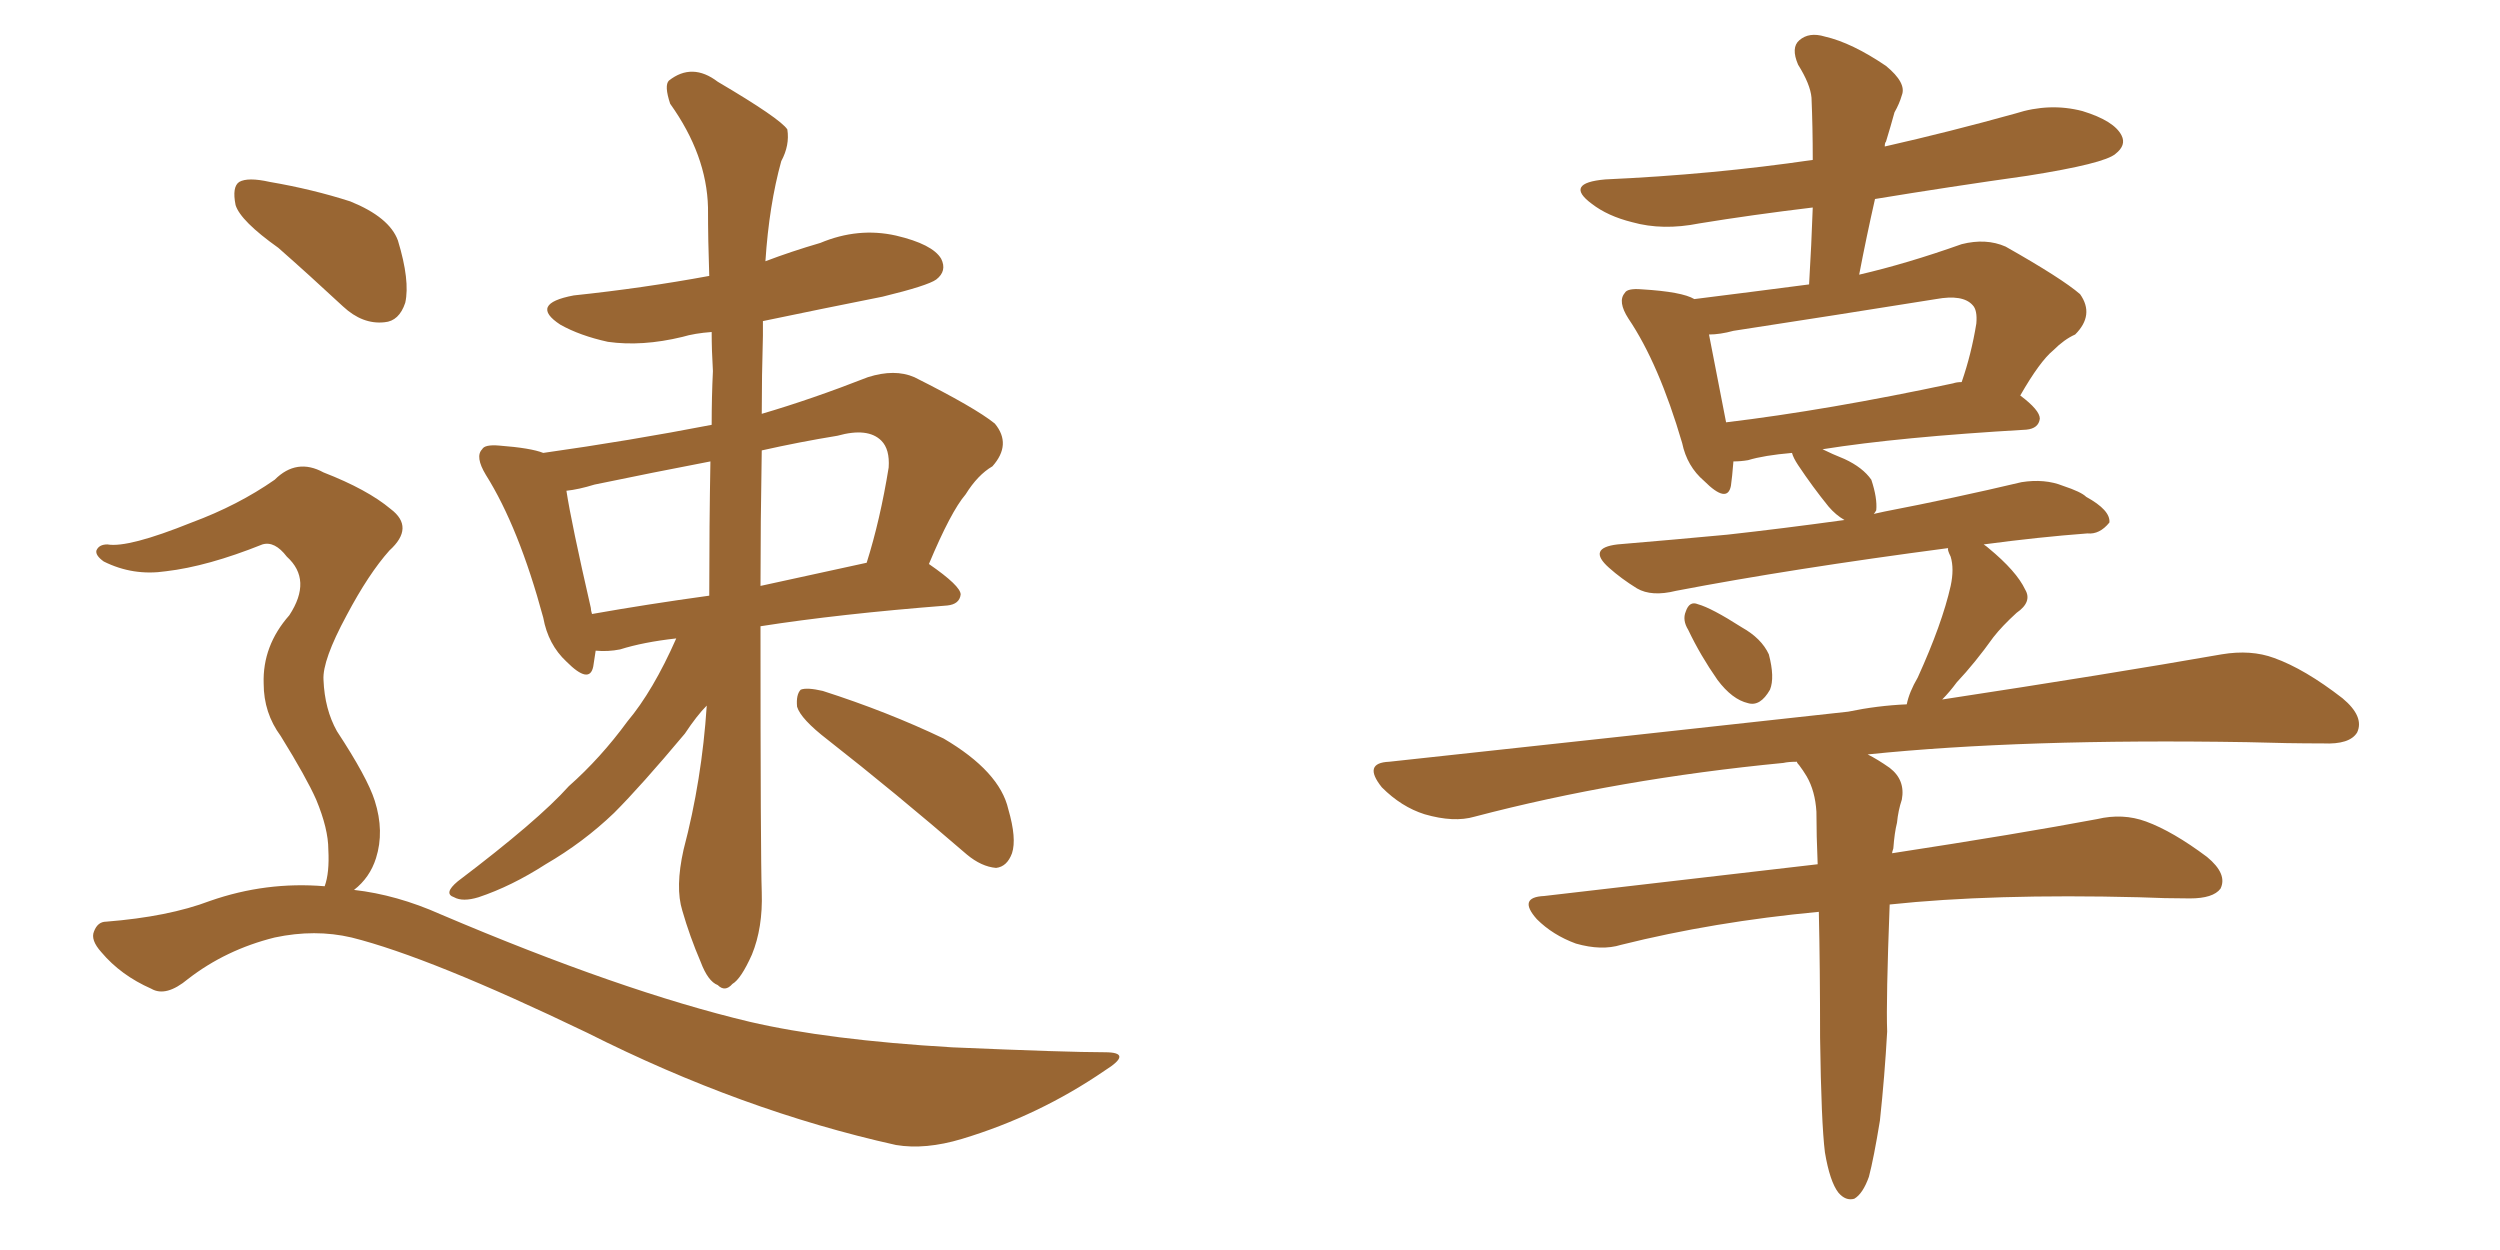<svg xmlns="http://www.w3.org/2000/svg" xmlns:xlink="http://www.w3.org/1999/xlink" width="300" height="150"><path fill="#996633" padding="10" d="M81.15 76.61L81.15 76.61Q77.20 77.05 74.41 77.93L74.41 77.93Q72.95 78.22 71.48 78.08L71.48 78.08Q71.34 79.10 71.19 79.98L71.19 79.98Q70.75 82.18 67.97 79.39L67.97 79.39Q65.77 77.34 65.19 74.12L65.19 74.12Q62.26 63.28 58.30 56.98L58.30 56.98Q56.98 54.79 57.86 53.91L57.86 53.91Q58.15 53.32 59.91 53.47L59.91 53.47Q63.72 53.76 65.19 54.35L65.19 54.35Q75.59 52.88 85.40 50.98L85.40 50.98Q85.40 47.61 85.55 44.53L85.55 44.53Q85.40 42.04 85.40 39.84L85.40 39.84Q83.35 39.99 81.88 40.43L81.88 40.43Q77.05 41.60 72.95 41.02L72.95 41.02Q69.58 40.28 67.24 38.96L67.24 38.96Q63.43 36.47 68.85 35.45L68.85 35.45Q77.20 34.57 85.11 33.11L85.11 33.11Q84.96 28.86 84.96 24.90L84.96 24.90Q84.81 18.60 80.42 12.45L80.42 12.45Q79.69 10.25 80.27 9.67L80.27 9.67Q83.06 7.47 86.13 9.81L86.13 9.81Q93.60 14.21 94.48 15.53L94.48 15.53Q94.78 17.43 93.75 19.34L93.75 19.34Q92.29 24.61 91.85 31.35L91.85 31.35Q94.92 30.18 98.44 29.15L98.44 29.15Q102.98 27.25 107.52 28.27L107.52 28.27Q111.91 29.30 112.94 31.05L112.94 31.05Q113.67 32.52 112.35 33.54L112.35 33.54Q111.33 34.28 105.91 35.60L105.91 35.60Q98.58 37.06 91.55 38.53L91.55 38.53Q91.55 39.26 91.55 40.28L91.55 40.28Q91.41 45.12 91.41 49.66L91.41 49.66Q97.41 47.90 104.15 45.26L104.15 45.26Q107.37 44.24 109.72 45.26L109.72 45.26Q117.04 48.93 119.38 50.83L119.38 50.83Q121.44 53.32 119.09 55.96L119.09 55.96Q117.33 56.98 115.87 59.33L115.87 59.33Q114.11 61.38 111.47 67.68L111.47 67.68Q115.28 70.31 115.28 71.34L115.28 71.34Q115.14 72.51 113.67 72.66L113.67 72.66Q100.63 73.68 91.26 75.15L91.26 75.15Q91.26 102.69 91.41 107.08L91.41 107.08Q91.55 111.33 90.23 114.55L90.23 114.55Q88.92 117.48 87.89 118.07L87.89 118.07Q87.01 119.09 86.13 118.21L86.13 118.21Q84.96 117.77 84.08 115.43L84.08 115.43Q82.76 112.35 81.88 109.28L81.88 109.28Q81.01 106.49 82.03 101.95L82.03 101.95Q84.23 93.60 84.81 84.67L84.81 84.67Q83.64 85.84 82.18 88.04L82.18 88.04Q76.90 94.34 73.68 97.56L73.68 97.56Q70.02 101.07 65.48 103.71L65.48 103.71Q61.38 106.35 57.42 107.67L57.42 107.67Q55.52 108.25 54.49 107.67L54.49 107.67Q53.17 107.23 54.93 105.76L54.93 105.76Q64.60 98.44 68.26 94.34L68.26 94.34Q72.07 90.97 75.29 86.57L75.29 86.57Q78.37 82.91 81.15 76.61ZM85.11 71.48L85.11 71.48Q85.11 62.99 85.25 55.37L85.25 55.37Q78.37 56.69 71.34 58.15L71.34 58.15Q69.43 58.74 67.97 58.89L67.97 58.89Q68.55 62.70 70.90 72.95L70.90 72.95Q70.90 73.24 71.04 73.68L71.04 73.68Q77.64 72.51 85.11 71.48ZM91.41 54.05L91.41 54.05Q91.26 62.84 91.26 70.31L91.26 70.31Q97.27 68.99 104.00 67.53L104.00 67.53Q105.62 62.40 106.64 56.10L106.64 56.10Q106.79 53.91 105.76 52.88L105.76 52.88Q104.15 51.27 100.49 52.29L100.49 52.29Q95.95 53.03 91.41 54.05ZM99.32 88.77L99.32 88.77Q96.09 86.28 95.65 84.81L95.65 84.81Q95.51 83.35 96.09 82.76L96.09 82.76Q96.83 82.47 98.73 82.91L98.73 82.91Q106.49 85.40 113.23 88.62L113.23 88.62Q119.97 92.58 121.00 97.12L121.00 97.12Q122.02 100.63 121.44 102.39L121.44 102.39Q120.85 104.00 119.53 104.15L119.53 104.15Q117.77 104.00 116.02 102.54L116.02 102.54Q107.37 95.07 99.32 88.77ZM33.40 29.74L33.40 29.74Q28.86 26.51 28.27 24.61L28.27 24.61Q27.83 22.41 28.71 21.83L28.71 21.83Q29.74 21.24 32.37 21.83L32.37 21.83Q37.50 22.71 42.04 24.17L42.04 24.17Q46.73 26.07 47.75 28.86L47.75 28.86Q49.22 33.69 48.63 36.33L48.63 36.33Q47.90 38.53 46.14 38.67L46.14 38.67Q43.51 38.96 41.16 36.77L41.16 36.77Q37.06 32.96 33.40 29.74ZM38.96 106.35L38.96 106.35L38.96 106.35Q39.55 104.74 39.40 101.95L39.40 101.95Q39.40 99.46 37.94 95.95L37.94 95.95Q36.77 93.31 33.69 88.33L33.69 88.33Q31.64 85.55 31.64 82.03L31.64 82.03Q31.49 77.49 34.72 73.83L34.72 73.83Q37.50 69.58 34.42 66.80L34.42 66.80Q32.96 64.89 31.49 65.33L31.49 65.33Q24.90 67.97 19.92 68.55L19.92 68.55Q15.97 69.14 12.45 67.38L12.45 67.38Q11.43 66.65 11.57 66.06L11.57 66.06Q11.87 65.33 12.89 65.33L12.89 65.33Q15.38 65.77 23.00 62.70L23.00 62.70Q28.56 60.64 32.96 57.57L32.96 57.57Q35.60 54.93 38.82 56.69L38.82 56.69Q44.09 58.74 46.88 61.08L46.88 61.08Q49.80 63.28 46.73 66.06L46.73 66.06Q44.24 68.85 41.60 73.83L41.60 73.83Q38.67 79.25 38.82 81.59L38.82 81.59Q38.96 85.11 40.43 87.74L40.43 87.74Q44.09 93.31 44.97 96.09L44.97 96.09Q46.14 99.76 45.12 102.98L45.12 102.98Q44.38 105.32 42.48 106.79L42.48 106.79Q47.61 107.37 52.88 109.72L52.88 109.72Q74.56 118.95 89.94 122.61L89.94 122.61Q99.32 124.80 114.26 125.68L114.26 125.68Q128.03 126.27 132.57 126.27L132.57 126.27Q136.08 126.27 132.57 128.47L132.57 128.47Q124.66 133.89 115.43 136.67L115.43 136.67Q111.04 137.99 107.52 137.40L107.52 137.40Q89.06 133.30 70.46 123.93L70.46 123.93Q51.56 114.84 42.19 112.50L42.19 112.50Q37.79 111.47 32.96 112.50L32.96 112.50Q27.10 113.96 22.56 117.48L22.56 117.48Q19.92 119.68 18.16 118.65L18.16 118.65Q14.50 117.04 12.16 114.26L12.16 114.26Q10.84 112.79 11.28 111.77L11.28 111.77Q11.72 110.60 12.74 110.60L12.74 110.60Q20.21 110.01 25.20 108.11L25.20 108.11Q31.93 105.76 38.96 106.35ZM202.59 75.59L202.59 75.59Q201.86 74.41 202.29 73.39L202.29 73.39Q202.73 72.07 203.76 72.51L203.76 72.51Q205.37 72.95 209.03 75.29L209.03 75.29Q211.38 76.61 212.26 78.52L212.26 78.52Q212.99 81.30 212.40 82.76L212.40 82.76Q211.23 84.81 209.77 84.38L209.77 84.38Q207.86 83.94 206.10 81.59L206.10 81.59Q204.05 78.66 202.59 75.59ZM218.99 138.28L218.99 138.28Q218.55 134.77 218.41 124.51L218.41 124.51Q218.41 116.16 218.26 109.42L218.26 109.42Q205.66 110.60 194.53 113.38L194.53 113.38Q192.19 114.11 189.11 113.23L189.11 113.23Q186.33 112.21 184.42 110.30L184.42 110.30Q182.08 107.67 185.30 107.52L185.30 107.52Q203.03 105.47 218.12 103.71L218.12 103.71Q217.97 100.20 217.97 97.41L217.97 97.41Q217.82 94.92 216.80 93.16L216.80 93.16Q216.36 92.43 215.92 91.85L215.92 91.85Q215.63 91.55 215.63 91.41L215.63 91.41Q214.60 91.41 214.01 91.55L214.01 91.55Q194.24 93.46 176.95 98.00L176.95 98.00Q174.46 98.73 170.95 97.71L170.95 97.71Q168.16 96.83 165.82 94.48L165.82 94.48Q163.48 91.55 166.70 91.41L166.70 91.41Q196.58 88.18 221.78 85.40L221.78 85.40Q225.29 84.67 228.81 84.52L228.81 84.52Q229.10 83.06 230.13 81.30L230.13 81.30Q233.06 74.85 234.08 70.31L234.08 70.31Q234.52 68.26 234.08 66.80L234.08 66.80Q233.64 65.92 233.79 65.77L233.79 65.77Q214.89 68.26 201.12 70.90L201.12 70.90Q198.19 71.63 196.44 70.61L196.44 70.61Q194.53 69.43 193.07 68.12L193.07 68.12Q190.43 65.77 194.09 65.33L194.09 65.33Q200.98 64.75 207.28 64.16L207.28 64.16Q213.87 63.43 221.34 62.40L221.34 62.40Q220.31 61.82 219.43 60.79L219.43 60.79Q217.53 58.45 215.77 55.81L215.77 55.81Q215.19 54.93 215.04 54.35L215.04 54.35Q211.67 54.64 209.77 55.22L209.77 55.22Q208.89 55.37 208.01 55.37L208.01 55.37Q207.86 57.28 207.71 58.30L207.71 58.30Q207.28 60.50 204.49 57.71L204.49 57.71Q202.44 55.96 201.86 53.17L201.86 53.17Q199.07 43.65 195.41 38.23L195.41 38.23Q194.09 36.18 194.97 35.16L194.97 35.16Q195.26 34.57 197.02 34.72L197.02 34.72Q201.86 35.01 203.32 35.89L203.32 35.89Q210.35 35.01 217.09 34.13L217.09 34.13Q217.38 29.30 217.53 24.90L217.53 24.90Q210.21 25.78 203.91 26.81L203.91 26.81Q199.51 27.69 195.85 26.66L195.85 26.66Q192.92 25.93 191.02 24.46L191.02 24.46Q187.65 21.97 192.63 21.53L192.63 21.53Q205.52 20.95 217.53 19.19L217.53 19.19Q217.53 15.23 217.38 11.72L217.38 11.72Q217.24 10.11 215.77 7.76L215.77 7.76Q214.89 5.71 215.92 4.83L215.92 4.83Q217.09 3.81 218.99 4.39L218.99 4.39Q222.22 5.13 226.32 7.91L226.32 7.91Q228.81 9.96 228.22 11.43L228.22 11.43Q227.93 12.45 227.34 13.48L227.34 13.48Q226.90 15.09 226.32 16.99L226.32 16.99Q226.17 17.14 226.17 17.58L226.17 17.58Q233.94 15.82 241.85 13.62L241.85 13.62Q245.95 12.30 249.90 13.33L249.90 13.33Q253.71 14.50 254.59 16.26L254.59 16.26Q255.18 17.43 253.86 18.46L253.86 18.46Q252.54 19.63 243.31 21.09L243.31 21.09Q233.94 22.41 225 23.88L225 23.88Q223.97 28.42 223.10 32.96L223.10 32.96Q228.81 31.64 235.40 29.30L235.40 29.30Q238.33 28.56 240.67 29.59L240.67 29.59Q247.41 33.40 249.61 35.30L249.61 35.30Q251.37 37.79 249.02 40.14L249.02 40.14Q247.71 40.72 246.39 42.04L246.39 42.04Q244.78 43.36 242.43 47.46L242.43 47.46Q244.78 49.22 244.78 50.24L244.78 50.24Q244.63 51.42 243.16 51.56L243.16 51.56Q227.93 52.44 218.70 53.91L218.70 53.91Q219.87 54.49 221.34 55.08L221.34 55.08Q223.54 56.10 224.56 57.57L224.56 57.57Q225.29 59.77 225.15 61.23L225.15 61.23Q225 61.52 224.85 61.67L224.85 61.67Q225.59 61.52 226.17 61.38L226.17 61.38Q234.52 59.77 242.58 57.86L242.58 57.86Q245.36 57.42 247.56 58.30L247.56 58.30Q249.76 59.03 250.34 59.62L250.34 59.62Q253.27 61.23 253.13 62.70L253.13 62.70Q251.95 64.16 250.49 64.01L250.49 64.01Q244.63 64.45 238.04 65.33L238.04 65.33Q238.48 65.63 238.62 65.77L238.62 65.77Q241.99 68.55 243.02 70.75L243.02 70.75Q243.90 72.22 241.99 73.54L241.99 73.54Q240.23 75.15 239.21 76.46L239.21 76.46Q237.01 79.54 234.81 81.88L234.81 81.88Q233.94 83.06 233.06 83.94L233.06 83.94Q253.27 80.86 266.60 78.52L266.60 78.52Q270.12 77.93 272.90 78.96L272.90 78.96Q276.56 80.27 281.10 83.79L281.10 83.79Q283.74 85.99 282.86 87.89L282.86 87.89Q281.98 89.36 278.76 89.21L278.76 89.21Q274.51 89.21 269.68 89.06L269.68 89.06Q242.72 88.62 224.12 90.53L224.12 90.53Q225.29 91.11 226.76 92.14L226.76 92.14Q228.66 93.60 228.22 95.95L228.22 95.95Q227.78 97.27 227.64 98.73L227.64 98.73Q227.34 99.90 227.20 101.81L227.20 101.81Q227.05 102.25 227.05 102.39L227.05 102.39Q242.29 100.05 251.66 98.29L251.66 98.29Q254.74 97.56 257.52 98.58L257.52 98.58Q260.74 99.76 264.84 102.83L264.84 102.83Q267.33 104.88 266.46 106.64L266.46 106.64Q265.58 107.81 262.79 107.81L262.79 107.81Q259.86 107.81 256.64 107.67L256.64 107.67Q239.06 107.23 226.76 108.54L226.76 108.54Q226.32 120.12 226.46 123.78L226.46 123.78Q226.17 129.05 225.59 134.47L225.59 134.47Q224.85 139.01 224.27 141.21L224.27 141.21Q223.54 143.26 222.51 143.85L222.51 143.85Q221.48 144.14 220.61 143.12L220.61 143.12Q219.58 141.80 218.99 138.28ZM234.38 46.00L234.38 46.00L234.38 46.00Q234.81 45.85 235.40 45.85L235.40 45.85Q236.57 42.48 237.16 38.82L237.16 38.82Q237.30 37.21 236.72 36.62L236.72 36.62Q235.55 35.30 232.32 35.89L232.32 35.89Q220.46 37.79 208.01 39.70L208.01 39.70Q206.40 40.14 205.08 40.14L205.08 40.14Q205.66 43.07 207.13 50.68L207.13 50.68Q219.29 49.22 234.38 46.00Z"/></svg>